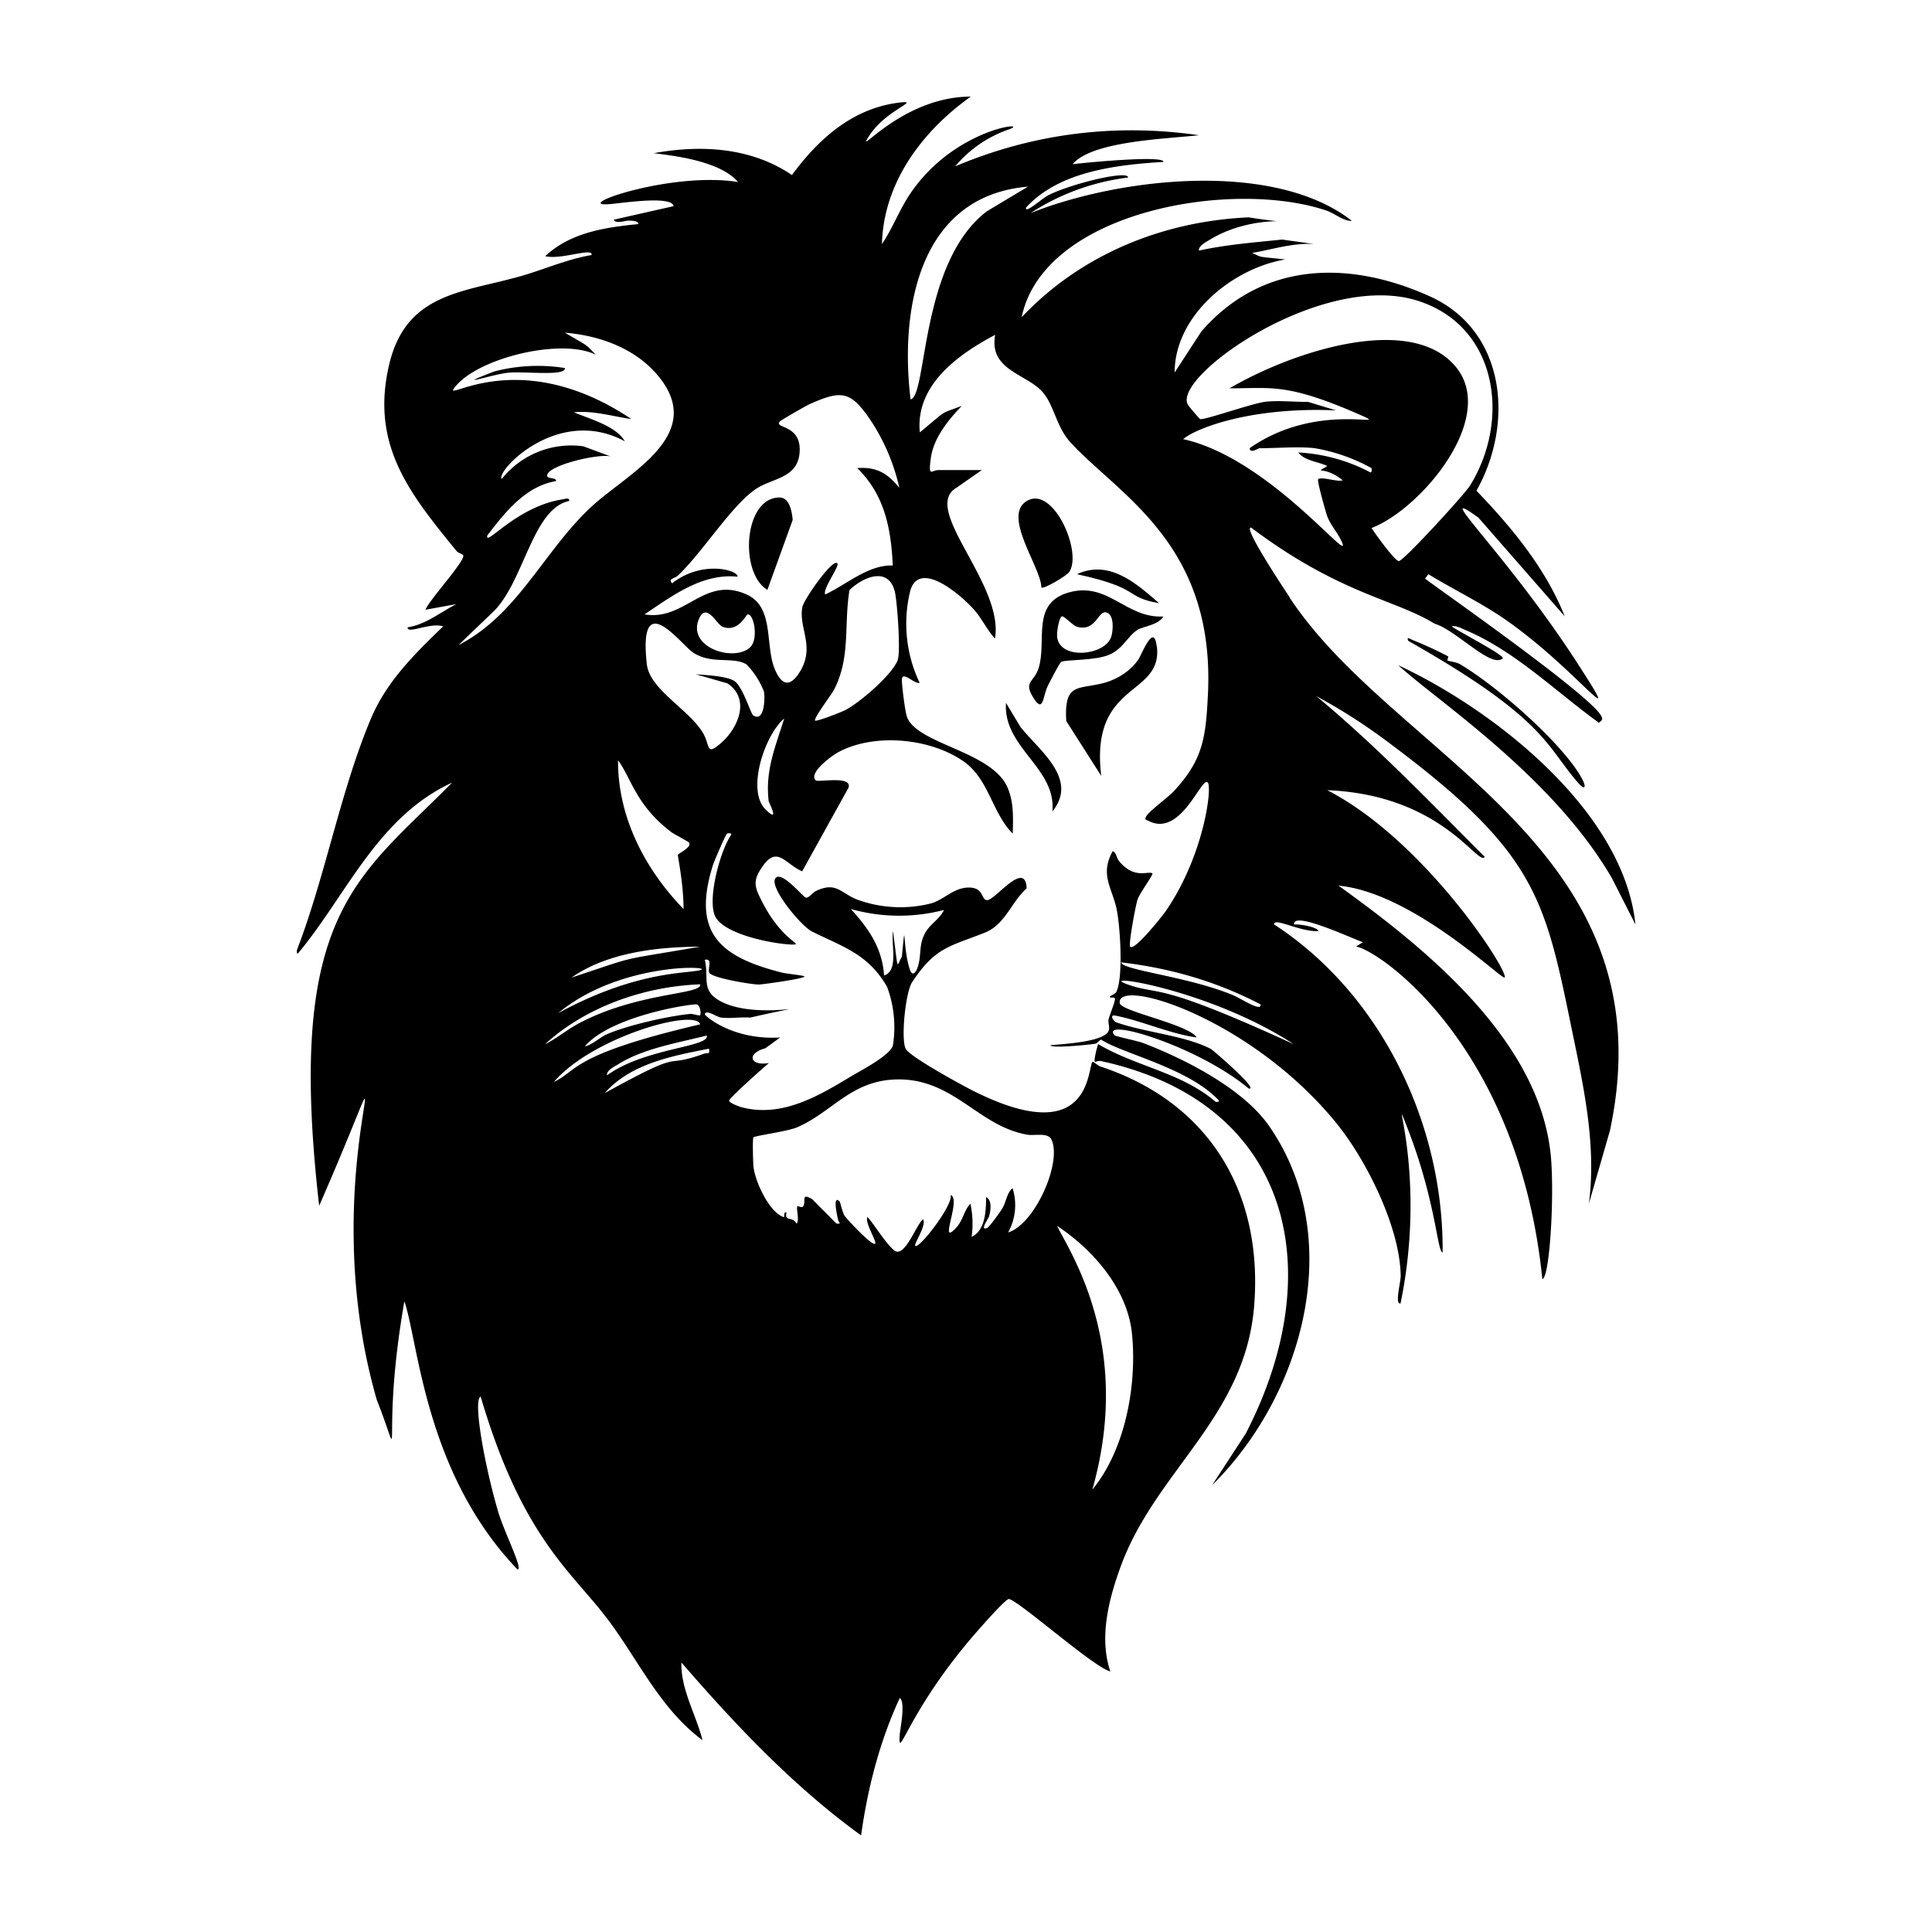 <svg xmlns="http://www.w3.org/2000/svg" viewBox="0 0 1000 1000"><path d="M723.7 344.3c20.2 18.5 80 57.5 110.6 110.2l12.2 24c-6-58.3-72.4-110.7-122.8-134.2m-179 75.7c13.7-16.8-6.7-31.4-16.5-43.7l-7.5-12.5c-1.6 23.2 26.2 33.7 24 56.2m204.8-80.3a207 207 0 0 0-18-8.3c-1-.3-3.8-2.4-2.6.3 70.7 40 71.2 54.1 87.5 73 4.2 4.9 4.9 2.8 2.2-2.1-10.3-18.4-44.5-48-62.9-58.8-2-1.2-6-1.5-6.6-2-.1 0 .7-1.6.4-2.1m-218-80.4c-13 7.7 7.4 34.3 7.5 44.8 1.1 1 13-6 14.4-8 7-10.2-8.2-45-21.9-36.8m-275.8-67c-23.2 9-.4 1.3 7.5.6 8.7-.8 29.7 2 29.2-2.4a89 89 0 0 0-36.7 1.8m343 142.2c-1.4-12.6-7.8 4.4-9.4 6.7-4 6-10.8 10.3-17.6 12.2-13.7 3.7-21-.4-19.8 19.8l18.1 28.4c-6-49.4 31.9-40.7 28.8-67.1m68.8-25.2c-3-4.6-24.7-37.1-20-36.2 45.9 34.5 74.3 37 94.9 49.7 11.2 3.3 29.3 23.3 35.3 18 1.6-1.4-24.8-15-26.4-16.6 2.1-.7 5.8 1.4 8 2.3 25.4 11 46 31.6 68.2 47.6 1.4-1.3 2.3-1.5 1.2-3.5-5.5-10.8-85-66.3-91.2-71.1l1.7-2.3c12.5 7.6 25.5 13.9 37.7 22 38.2 25.8 66 65.2 40.2 25.2-37.4-58.1-77.8-95-52-76.5l44.7 51.1c-9.8-24.7-27.4-46-45.7-65 19.6-34.8 15.4-82.9-24.3-100.7-41.8-18.8-86.6-18-118.1 18.3L608 192.8c0-29.6 30-54 57.3-58.5-15.4-1.7-11.4-.8-17.2-3.4 10.7-1.8 21.2-5.3 32.1-4.6l-16.6-2.3c-14.5 1.5-28.8 2.6-43 5.7-.5-2.3 3.7-4.5 5.4-5.5 24.3-15 52.2-6.6 20.3-11.7-44.5 2-86.8 19.2-117.5 51.7 11.5-55 109-71.7 157.8-55.2 4.5 1.6 9 5.6 13.1 5.3-39.8-31.2-119.3-22.7-166.3-4a119 119 0 0 1 50.5-18.4c.3-4-28.8 3-41 9-3.4 1.6-12.6 10.2-11.8 6.5 17.2-18.8 47-22.1 71.1-23.6.5-3.5-39 .2-47 1.2 9.8-11.8 46.5-13 65.4-15-43.4-6.3-86-.9-126.2 16.1a63 63 0 0 1 28.3-19.3c10.6-4.2-29.2-.4-52 34.1-5.4 8.2-8.7 17.3-14.2 25.4.8-31.8 20.9-58.5 46-76.3-36.6 0-61.3 33.6-52.4 20 8.5-13 26-18 16.3-17-24.6 2.6-42.5 18.6-56.5 37.6-21-14.3-47-15.8-71.5-11.3 13.3 1.6 34.8 4.6 43.6 14.9-34.7-5.5-85.9 12.6-67.1 11.5 5.6-.3 32.7-4.8 33.8 1l-31 7c1 2.4 5.7.4 8 .5 1.2 0 5 .1 4.6 1.8-17.1 1.7-35 4.3-48.1 16.6 8.5 2 24.7-4.7 24-.6-13 2.2-25 7.7-37.6 11.2-29.5 8.2-58.3 8.7-67.1 45.2-10 41.9 10.6 67.1 34.8 96.8 1 1.2 3.4 1.5 3.5 2.4.5 3.3-17.5 22.8-19.6 28l16-2.9c-8.5 4.3-15.7 10.5-25.2 12-.4 3.8 11.6-2.7 18.4-.5-14.5 14-28.8 28-37 46.8-16 37.5-23.9 82.3-38.7 120.7-.2 2.5.3 2.2 1.6.5 24.6-30.1 40.6-69.6 78.7-87.1-49.2 49.9-86.2 67.4-68.8 219 53.4-122.1-5.3-21.5 29.8 100.4 15 38 1.4 23.4 14.3-51 7.3 21.4 10.7 88.9 58.5 138.8 3.4.7-7-19.6-10-30-6.5-22-13.3-57.7-9-59.4 20.8 70.7 45.5 89.4 63.6 112.5 17 21.4 28.2 48.3 51.2 65.3-3.3-13.2-11.3-26.3-10.9-40.2 28.2 32.6 58 64.1 93 89.5 3.4-24.5 9.6-48.6 20-71.1 3.2 2 .1 16.6 0 18.9-1 14.7 3.6-10.2 36.1-48.8 3.2-3.8 17-19.7 20.1-21.3 3-1.4 44.5 35.7 52.8 37.4-5.8-17-1-36.6 4.9-53 17.9-50.7 65.3-78.3 69.6-136.9 4.5-59-24.3-105-79.7-123.2-1.2-.4-3.7-2.7-4-2.4-2.8 3-.2 45.5-60.8 15.5-5.7-2.8-34.4-18.4-36-22.4-2.4-5.5 0-29.1 3.4-34.3 12-18.2 19.3-18.4 37.5-25.6 10.6-4.1 13.7-15.7 21.8-23-.7-15-16.3 6.1-20.4 6.1-3.4 0-1.4-6.8-10.1-6.5-7.6.3-12.3 6.3-19 8.2a65 65 0 0 1-38.3-2c-8.4-3.3-10.7-9.4-21.1-4.5-1.9.8-3.8 3.8-5.4 3.5-1.4-.2-12.2-13.8-15.6-10.2-4 4.3 13.2 25 18.7 27.7 15.7 7.9 29.2 11.5 39 28.8a60 60 0 0 1 3 30c-.9 5-16.2 13-21 15.8-17.2 10.4-36.1 21.8-57 16.5-1.3-.3-6.8-2.3-6.8-3.5 0-1.4 18-17.3 20.6-19.5-10 1.8-11.7-5-1.9-7.6l7.7-5.6c-25 1.5-39.2-11.5-39-12 .6-2.8 6 1.4 8.5 1.7 4.6.6 10.2-.4 15 0 45-10.3 3 2.6-16.3-9-9.1-5.4-5-11.8-7.2-20.9 4.4-1 1.2 4.8 2.4 6.8 1.7 2.6 21.6 6 25.7 6 1.9-.1 23.5-3 23.5-4.2 0-.5-9.5-1.4-11.7-2-32.5-8.2-46.6-20.8-35.7-55.6.7-2.1 6.5-15.7 7.3-16.3.1-.2 2.4-.5 2.2.5-5.8 8.4-12.3 33-8.5 41.9 4 9.7 30.6 14.8 40 15 6.6 0-4.9-1.2-15.6-22.3-3.9-7.6-5-10.7.4-18.3 7.6-10.8 11.7-1 20.4 2.7l24-43.3c2-6.5-15.9-2.6-17-3.8-3.9-3.9 8.5-12.8 11.4-14.4 18.7-10.3 48-7.5 65.3 4.7 13 9.2 14.5 26.4 25.3 37.3.2-8.3.6-16.4-2.8-24.1-8.3-18.7-47-22.2-52-36.5-1-3-2.6-16-2.6-19.2.2-4.7 6.6 2.6 9.2 1.7a71 71 0 0 1-4.8-47.8c5-16.6 27.6 3.6 33.5 10.6 3.8 4.5 6.3 10 10.3 14.3 4.8-28.2-38.5-67-20-78l13.2-9.2h-22.4c-3.7 0-5.4 4.2-4-6.2s9-19.7 16-27c-12 4.5-7 1.6-21.7 13.7-2.4-24.5 19.9-40.4 39-50.5-3.4 18.5 16.4 20.1 24.7 29.8 5.9 6.9 7 18 14.3 25.9 25.3 27.5 75.1 52.7 71.1 130.8-1.1 22-2.5 33.5-17.8 49.9-3 3.2-13.2 10.5-14.3 13.2-.8 1.8.7 1.5 1.4 2 17 8.8 27.6-23.9 30.7-19.8 2.2 2.9-2 37.4-21.6 66.2-1.1 1.7-16.4 21.2-18.6 18.7-1-1.2 2.8-21.4 3.8-24.4 1.1-3.3 8.3-13 7.7-13.5-2.2-1.6-9.2 3.3-17.2-6.3-1.5-1.8-1.5-4.7-3.4-5.2-6.6 12-.5 18.6 2 29.6 1.9 9 3.6 35.2 0 43-.7 1.8-4.3 2.2-3.2 3.1.3.2 2.3-.4 2.4.7.1 1.6-2.7 8.1-3.3 10.6-.4 1.9.7 3.8.1 5.7-1.7 6.1-24.5 7.1-30.2 7.7 0 1.8 20.9-.3 23.3-.8 1.2-.3 2.5-2.4 3.1-2 10.8 7 43 14.2 59.1 29.7 1 1 3.3 2.7 0 2.4-17.6-15.2-41.5-18.3-60.8-29.9-.6 1.8-2.3 8.1-1.7 9.2 0 .2 1.8-.7 3.2-.4C669.4 571 688 658.5 644.8 742l-17.4 26.7c47.2-46.6 69.8-128 29.4-186-13.5-19.3-43.2-34.4-65-42.8-2.5-1-14.4-3.5-14.9-4-8-9.7 42.8 5.3 69.4 27.5 6 1.2-18.6-20-19.6-20.5-13.8-7.1-34.5-8.5-49.3-13.9-1.5-1-3.1-4 0-3.3 13.7 2.7 27.9 9.3 42 11.3-4-6.7-39-13.5-39.8-17.7-2.4-13.7 67.2 7 112 61.9 15.7 19.3 33 54 33.4 79.1 0 3.8-3.2 14.8-.1 14.4 14-67.5-5.8-114.8 3.1-92.1 15.3 38.8 15.8 65.2 18.7 65.7.6-66-31.5-133.5-87.2-169.8-.5-4 13.8 4.1 23 3.4-.9-2.1-9.3-3.6-12.7-3.4-.7-6.8 25.6 5.3 35.6 9.2l-3.5 2.2c13.1 2.5 84.3 52.5 96.4 172.1 3.5 0 6.2-38.6 4.6-61.3-4.3-61-64.2-109.3-110.1-142.3 38.5 3.6 84.8 49 86 47.6 2.5-2.7-41-70.8-91.8-97 59.6 2.4 78.2 39.9 81.5 34.5-28.4-28.4-56.2-57.5-87.2-83.2a300 300 0 0 1 39.4 25.5c76.8 57.5 79.2 81 94.2 153.5 5.7 27.5 11.2 55.5 7.5 83.7l10.9-37.8c31.3-146.9-111-192.7-165.8-275.9m-81.6 381c2.7 26.4-3.4 60-20.5 80.7 21-74-11-122-18.3-136.5 18.6 12.2 36.5 32.7 38.8 55.8M457.6 504.9c-1-14.3-8-24.3-17.2-34.4a92 92 0 0 0 48.2.5c-2.5 5.2-7.7 7.4-10.2 12.8-2.7 5.6-1.6 10.2-3 15.4-.8 3.3-3 7.4-4.6 2.2-3.8-12.2-1.8-28.4-4-6.2-3 5.2-1.7 8.4-4.6-13.3-1 7.5 3 20.5-4.6 23M390 588.7c.8-.9 18-3.1 22.8-5.3 18.3-8 28.1-24.6 52.2-24.7 28.9-.1 41.6 24.3 66.7 28.6 3.7.7 10.7-1.3 12.5 2.5 5.7 11.7-8.6 44-22.4 48.1a29 29 0 0 0 2.3-22.9c-2.9 2.3-3.3 7-5.2 10.3-1 1.7-6.8 9.9-8 10.3-4 1.7.7-5 1-5.9.8-2.8 1.8-8.4-1.5-10.1 0 7-.4 17.3-7.5 20.6q1.2-8.5-.6-17.2c-3 3-4 8.5-6.8 11.8-10.7 12.2 2.5-14.3-3.5-16.3 1.8 4.7-16.5 28.5-18.3 26.3-.8-.8 6.2-11 4-13.7-3.7 3.2-9.6 20.6-15 16-4.6-4-9.5-12.4-13.7-17.2-1.6 2.7 4.9 12.7 4 13.8-1.4 1.6-14.6-12.6-15.9-14.5-1.1-1.8-2.2-7-2.5-7.3-4-4.1-1 8.8-.8 9.4.3 1.6 2.1 2.3-.9 2l-12.5-12.6c-6-3.5-3.1.9-4.6 3.6-.7 1.2-2.9-.2-3-.1-.9 1.5 1.2 7.2-.5 9.2-2.2-4.2-6.3-.7-5.2-5.8-2-.6-.5 2.8-1.7 2.3-7.4-2.8-14.5-18.2-15.4-26-.2-2-.6-14.7 0-15.2M237.3 333.9l17.3-16.6c16.5-15 20.7-54 40-58 .3-2-2.4-1-3.6-.8-23.7 3.7-40.1 24.9-38.8 18.7 9.2-12 19.7-25.5 35.6-28.2.3-2-4.6-1-4.6-2.8 0-5.5 28.2-11.9 33.3-9.8l-14.6-5.4a46 46 0 0 0-42.2 16.9c-3.4-3.6 28.8-38.3 63.7-19.5-4.5-7.7-16.8-11.1-26.4-15 10.2-1 19.9 2.1 29.8 3.5-61-40.8-101.2-5.2-90.6-17.4 12.5-14.5 54.4-24.6 72.2-15.9-6-6-2.6-3.5-16-11.4 18.3 1.5 37 8.3 48.8 23 24.3 30.3-16.4 49.8-35 67-24.6 22.7-38.1 56-68.9 71.7M295.8 506c18.6-13 44.4-15.9 66.6-16-45.2 7.8-30.2 4-66.6 16m64.8-3.5c-9.1 1.4-34.2 1.5-71.7 21.9 33.9-28.1 86.9-24.1 71.7-21.9m-9.8-60c1.6 9.3 3 18.9 3 28-20-20.6-34.1-47.7-33.9-77 7 9.6 9.3 23.4 27.7 37.3 1.4 1 8.7 4.8 9 5.3 1.7 2.5-5.5 5.5-5.8 6.5m11.6 67c.8 5.3-32.4 3.9-63 20.2-6 3.2-11.2 7.7-17.3 10.7 21.1-19.4 51.6-30 80.3-31m0 16c-.4.4-3.7-.8-5-.7-11.2 1-33 6-43.2 10.5-3.8 1.6-7.3 5.4-11.5 6.3 13.7-16 55.8-22.2 57.9-21.7 2 .5 2.3 5 1.8 5.6M286.7 560c20-23.3 73.4-38.2 75.7-29.8-67.1 15.7-63 23.8-75.7 29.8m77.7-14.6c-23.4 8.4-7.5-3.8-51.4 20.4 13.3-15.2 35-19.3 54-23 .5 3.2-.7 2-2.6 2.6m1.4-9.4c1.8 6-32.2 6.4-51.6 20.6-.5-2.4 3.7-4.5 5.4-5.5 13.1-8.4 31.2-11.3 46.2-15.1m24-165.8c-1.2-.8-5.2-14.3-9.4-17.5-3.7-2.8-15.4-3.3-20.3-3.7l16.4 4.7c12 8 5.7 23-3.2 30.8-8.2 7.2-5.5 1.3-9.6-5.4-7.5-12.2-27.4-22.2-28.9-35.3-4.5-40.4 17.1-10.9 23.6-6.3 9.5 6.7 21 2.1 28 6.4a42 42 0 0 1 9 14c.7 3.5.2 16.4-5.6 12.3m-28-49.9c3.8-8.7 9 2.6 12 4 8.2 3.5 12.4-6.3 13.2-6.3 3.3-.2 5.6 12.7 1.4 16.9-8 8-33 .5-26.6-14.6m36.2 94.6c0 .7 6 11.8-1.8 4-10-9.9-.3-38.6 9.7-47-4.5 14.6-10 27-8 43m66.7-73.1c-3 7.6-19.5 21.8-27 25.7-1.8 1-15 6.1-15.7 5.5-1-1 8.5-13.5 9.8-16 8.7-16.9 5-33.5 8-51.6 7.1-6.8 20-12.3 23.4.6 1.3 5 3.2 31.7 1.5 35.8m-20.9-99.5c14 13.6 17.5 30.9 18.4 50.4-12.8-.4-23.8 9.8-35 15-1.3-3.2 7.6-14.6 6.3-16.1-2.4-2.8-17.4 18.8-18.1 22.6-2.1 11 7 20.7-1.6 34-5.5 8.5-9.8 5.6-13-2.7-4.7-12.7 0-31.8-14.7-38-21.8-9.4-31.5 14.1-52.4 10.5 14.4-9.6 29.8-21.4 48.2-19.5 0-3.6-18.6-8.6-33.9 3.4-2.3-2.4 1.3-2.4 3-4 12.9-12.2 28.2-37 40.8-45.1 8.2-5.2 20.2-5.4 22-17.1 2.3-16.3-13.3-13.7-10.1-17.5.5-.7 13-7.8 14.8-8.7 17.2-7.8 21.8-7.3 32.2 8a105 105 0 0 1 14.9 35c-6-7.4-11.7-11-21.8-10.2m67.2-133c-34.8 26.2-30.9 95.9-39.6 97.4-5.6-46.4 4.2-105.3 60.8-110.1zm101.5 118c6.4-5.5 34.6-16.8 79.1-14.9L677 208c-7 .1-14.7-.8-21.6-.1-6.7.6-32 9.7-34.2 9-.5-.2-6-6.7-6.4-7.5-8-14.6 69.6-69.5 119.1-53.7 41.4 13.2 48 61.7 27 95.6-3 4.8-34.1 38.7-36.8 39.1-2 .3-12.7-14.7-14.2-17.1 25.3-9.7 64.7-56.2 44.2-82.7-22.5-28.9-84-9.3-117.7 10.4 22.2 0 30-2.9 68.9 14.3 14.7 6.6-23.9-7.6-58.5 16.7.2 3 4.5 0 5.1 0 9 0 20.1-1 28.7 0a93 93 0 0 1 29.3 10.3c0 .1.4 2.4-.6 2.2a90 90 0 0 0-37.3-10.3c3.2 4.3 10.2 4.7 15 7-7.2 4.6-2-.7 8 7.4-2.7 1-10.7-2-12.7-.6-.8.6 3.9 17 4.6 19 1.8 4.8 4.5 7.5 6.7 11.6 10.3 19.8-35-41.2-81.2-51.3m40.1 292.6c.5 4.2-10.3-3.3-15-5.1-23.4-9.5-56.5-12.6-57.3-16.7 25.6 3 49.5 9.9 72.3 21.8m17.2 20.6c-71.8-33-68.8-25-85.6-30.8-19.1-6.5 40.7 1.6 85.6 30.8m-266.5-283c-18.4.5-20.5 39.2-6 47.8l13.1-36.2c-.4-4-1.5-11.8-7.1-11.6"/><path d="M599.8 312.1c-11.8-10.3-25.7-22.6-42.4-14.9 34 7.4 24 11.7 42.4 15m-62.2 33.6c-2.4 7.5-8.2 6.9-2.5 15.7 5 7.8 4.6-1.1 7.2-6.4 1-2 6-11.9 7-12.5 2.1-1.3 17.7-.5 25-3.8 7-3 9.6-9.8 14.6-12.9 2.7-1.6 11-2.5 13.2-6.8-19.4 1-28.5-18.1-48.7-12.5-20 5.5-11.4 25-15.8 39.2m35-28.8c4.2 1 3.6 9.3 2.6 12.5-3 9.8-26.4 12.3-28 .4-.4-2.2.8-9.5 2.2-10.8 1-.9 5.7 4.6 8 5.3 10 2.8 10.8-8.6 15.3-7.4"/></svg>
